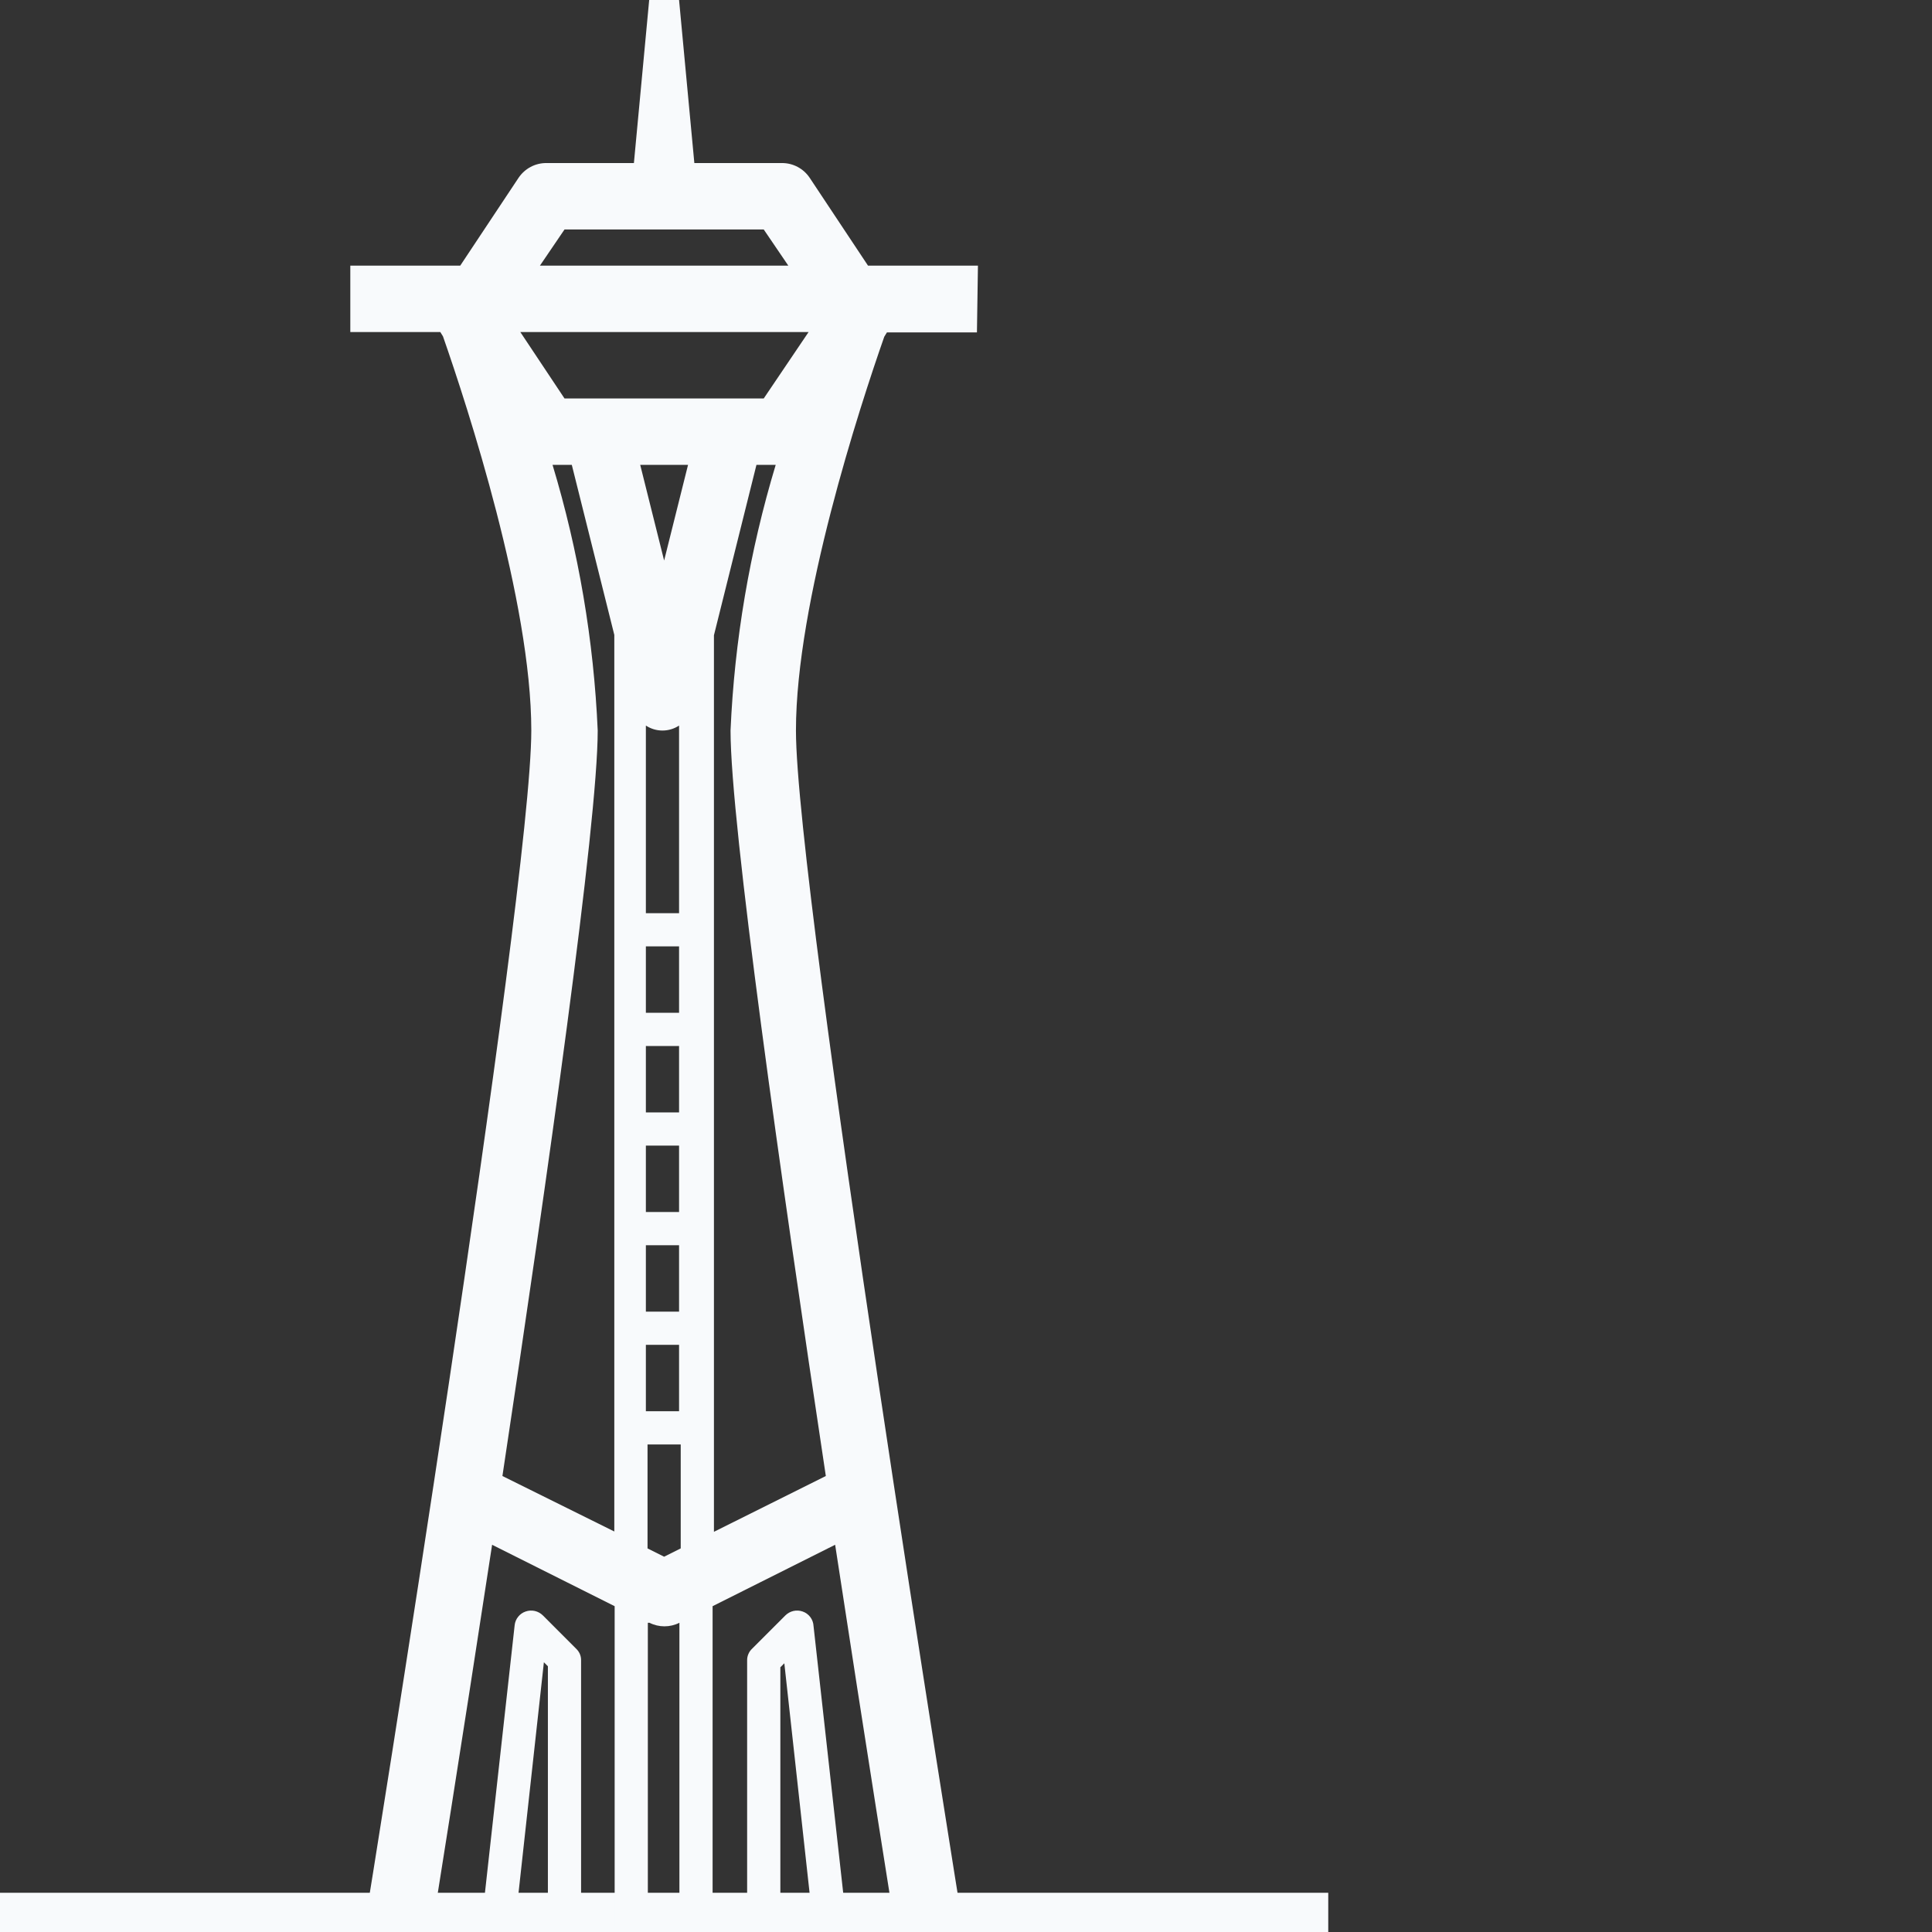 <svg width="56" height="56" viewBox="0 0 56 56" fill="none"
  xmlns="http://www.w3.org/2000/svg">
  <rect x="0" y="0" width="56" height="56" fill="#333333" stroke="none"/>
  <g clip-path="url(#clip0_4595_6024)">
    <path d="M38.5 54.863H0V56.788H38.5V54.863Z" fill="#F8FAFC"/>
    <path d="M28.346 7.7H25.16L23.466 5.149C23.378 5.019 23.259 4.912 23.119 4.838C22.98 4.764 22.825 4.726 22.667 4.726H20.126L19.683 0H18.817L18.374 4.726H15.833C15.675 4.726 15.52 4.764 15.381 4.838C15.242 4.912 15.123 5.019 15.034 5.149L13.34 7.7H10.154V9.625H12.763L12.84 9.75C13.552 11.791 15.4 17.45 15.4 21.175C15.4 25.853 10.645 55.373 10.588 55.671L12.512 55.979C12.589 55.498 13.36 50.695 14.264 44.776L17.816 46.556V55.825H18.778V47.037H18.826C18.961 47.105 19.109 47.14 19.26 47.14C19.41 47.14 19.558 47.105 19.693 47.037V55.825H20.655V46.556L24.207 44.776C25.112 50.695 25.882 55.498 25.959 55.979L27.884 55.671C27.835 55.373 23.071 25.834 23.071 21.175C23.071 17.45 24.919 11.791 25.631 9.76L25.708 9.635H28.317L28.346 7.7ZM19.683 38.019H18.721V36.094H19.683V38.019ZM19.683 35.131H18.721V33.206H19.683V35.131ZM19.683 32.244H18.721V30.319H19.683V32.244ZM19.683 29.356H18.721V27.431H19.683V29.356ZM19.683 26.469H18.721V21.031C18.864 21.125 19.031 21.175 19.202 21.175C19.373 21.175 19.54 21.125 19.683 21.031V26.469ZM18.721 38.981H19.683V40.906H18.721V38.981ZM19.25 16.247L18.557 13.475H19.943L19.25 16.247ZM16.363 11.55L15.082 9.625H23.437L22.137 11.55H16.363ZM16.363 6.651H22.137L22.85 7.7H15.65L16.363 6.651ZM14.563 42.783C15.872 34.101 17.325 23.88 17.325 21.175C17.211 18.564 16.771 15.977 16.016 13.475H16.574L17.806 18.403V44.391L14.563 42.783ZM19.25 45.122L18.769 44.881V41.869H19.731V44.881L19.25 45.122ZM23.937 42.783L20.694 44.4V18.413L21.926 13.475H22.484C21.729 15.977 21.289 18.564 21.175 21.175C21.175 23.88 22.628 34.101 23.937 42.783Z" fill="#F8FAFC"/>
    <path d="M23.264 46.71C23.178 46.68 23.085 46.675 22.997 46.695C22.908 46.716 22.827 46.761 22.763 46.825L21.801 47.788C21.754 47.831 21.718 47.883 21.693 47.941C21.668 47.999 21.655 48.062 21.656 48.125V55.825H22.619V48.327L22.734 48.211L23.581 55.911L24.544 55.796L23.581 47.133C23.577 47.039 23.544 46.948 23.488 46.873C23.431 46.797 23.353 46.74 23.264 46.71Z" fill="#F8FAFC"/>
    <path d="M15.737 46.825C15.673 46.761 15.592 46.716 15.503 46.695C15.414 46.675 15.322 46.68 15.236 46.71C15.151 46.739 15.076 46.791 15.02 46.861C14.963 46.931 14.928 47.015 14.918 47.104L13.956 55.767L14.918 55.882L15.765 48.182L15.881 48.298V55.825H16.843V48.125C16.844 48.062 16.832 47.999 16.807 47.941C16.782 47.883 16.745 47.831 16.699 47.788L15.737 46.825Z" fill="#F8FAFC"/>
  </g>
  <defs>
    <clipPath id="clip0_4595_6024">
      <rect width="56" height="56" fill="white"/>
    </clipPath>
  </defs>
</svg>
